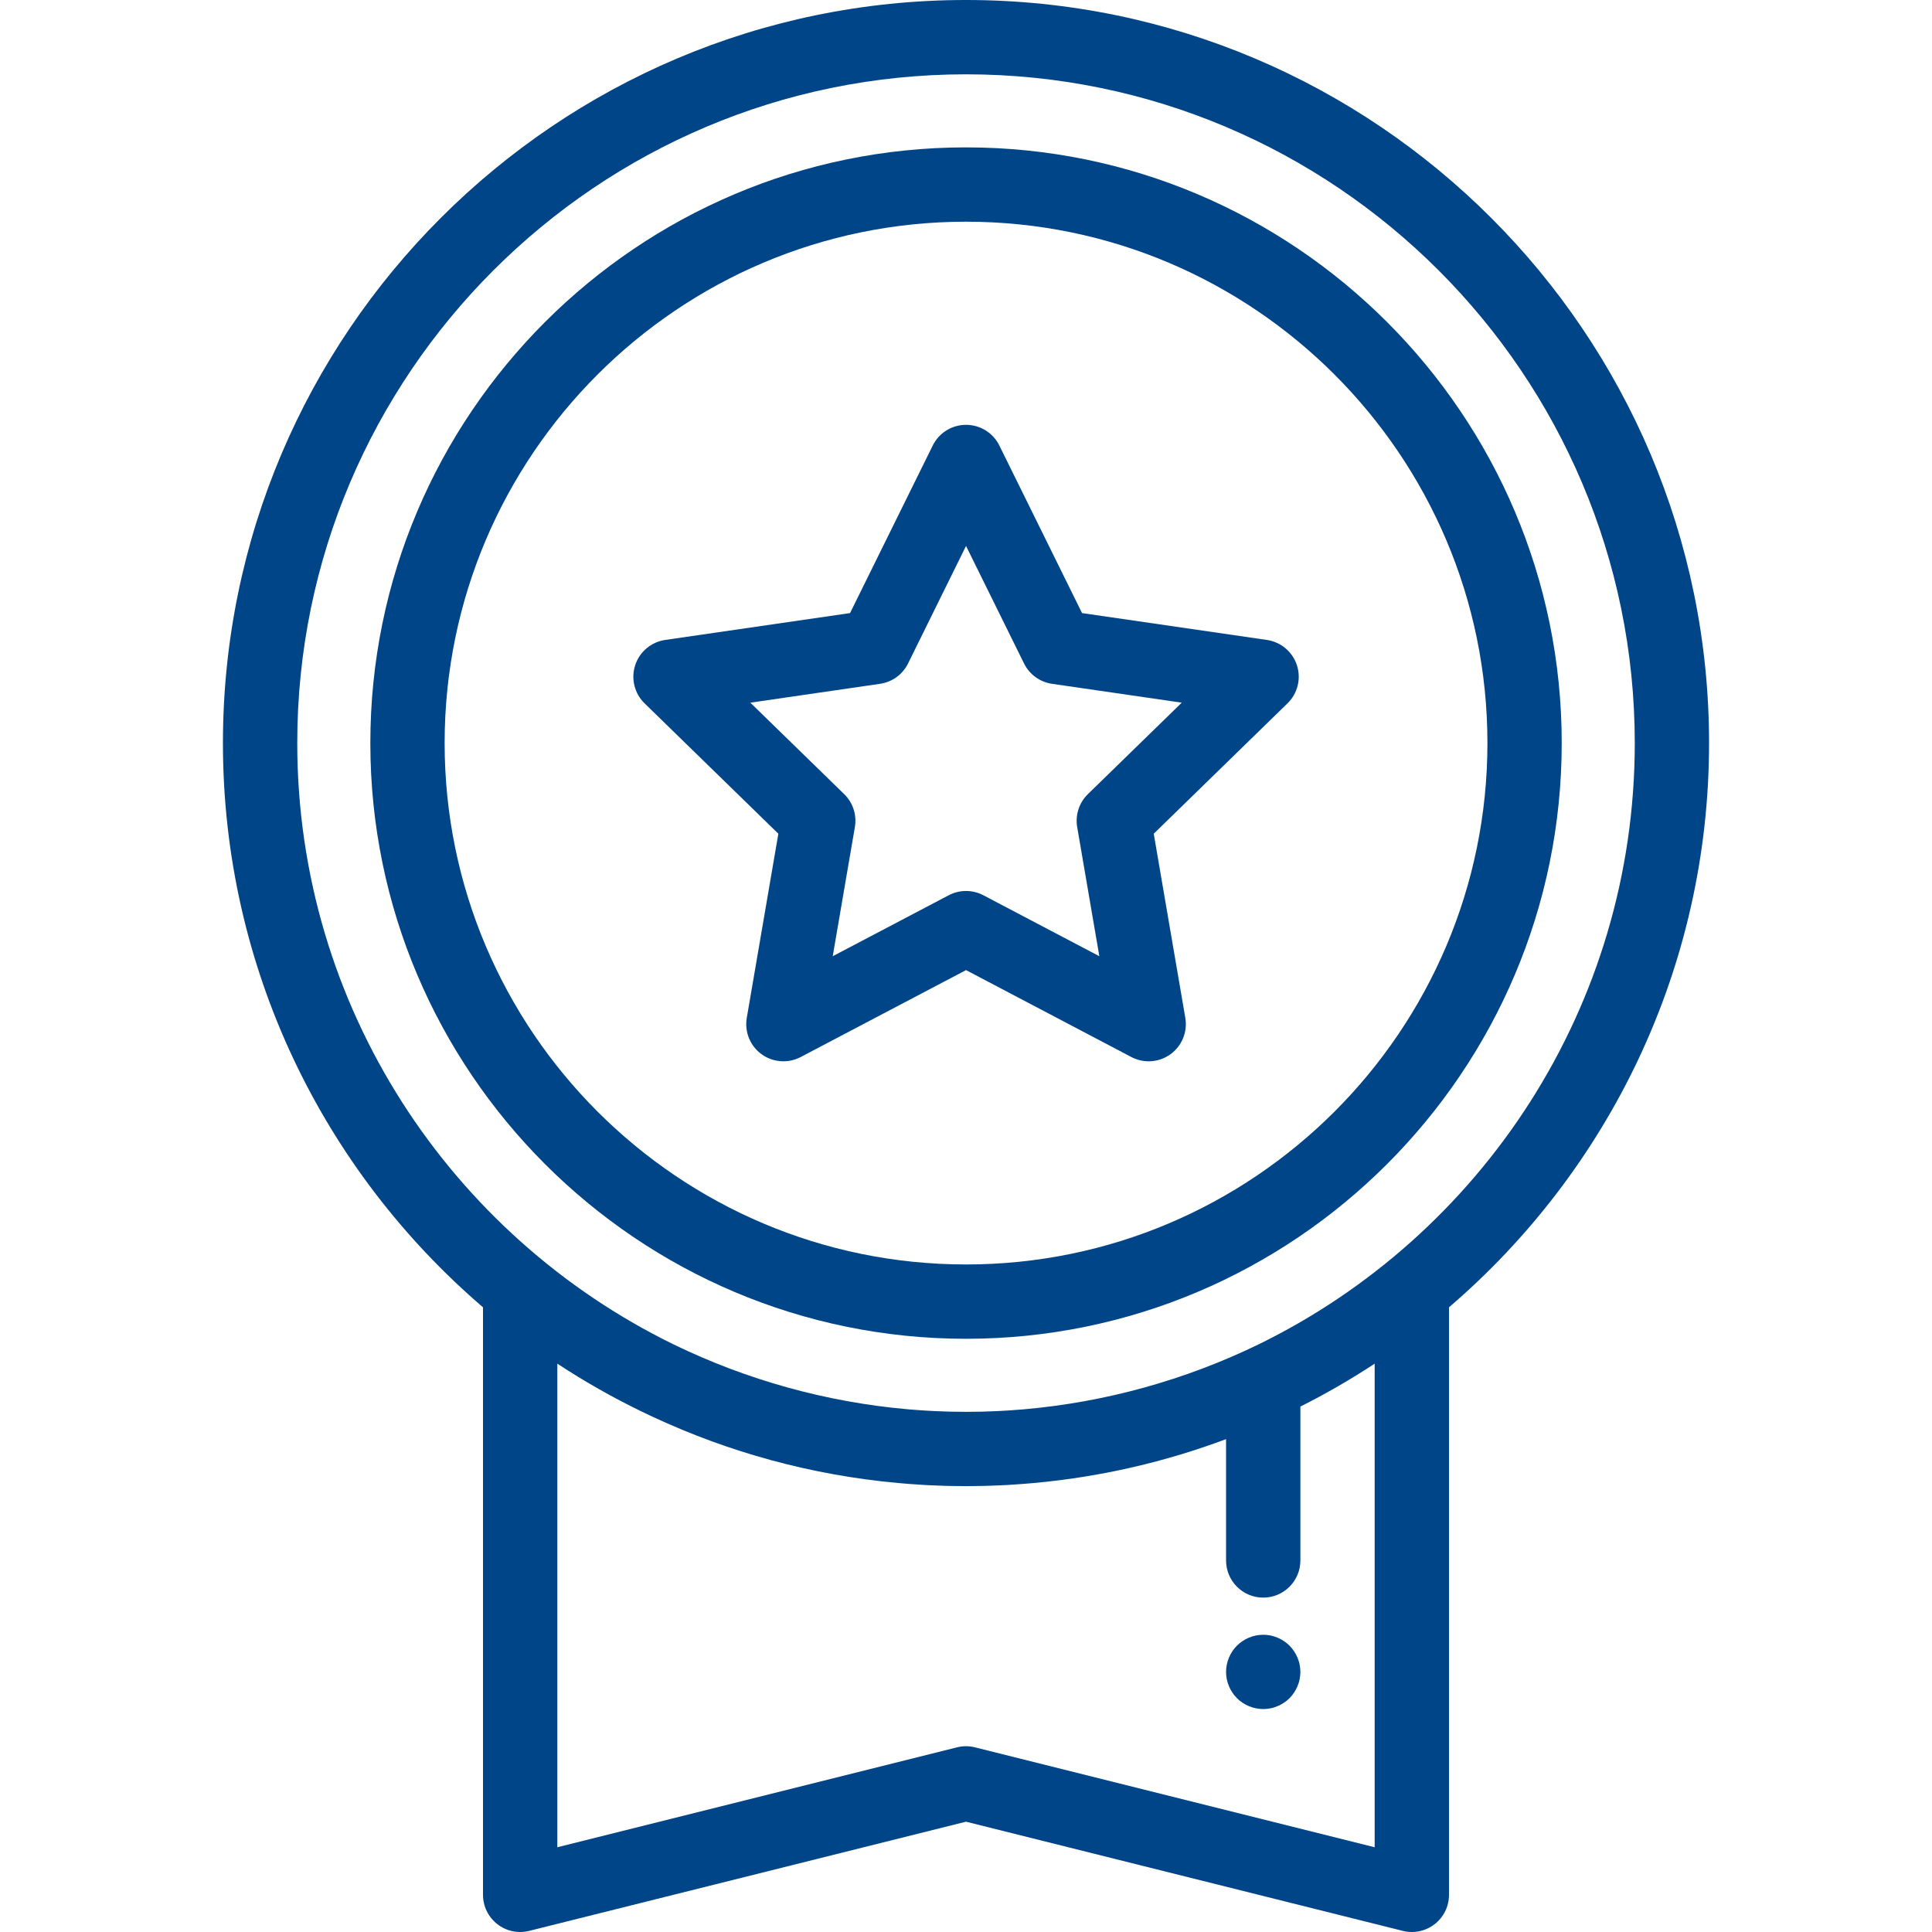 <svg width="64" height="64" viewBox="0 0 64 64" fill="none" xmlns="http://www.w3.org/2000/svg">
<path d="M32 0C18.427 0 7.385 11.043 7.385 24.615C7.385 32.085 10.73 38.787 16 43.306V62.769C16 63.148 16.175 63.506 16.474 63.739C16.772 63.973 17.162 64.055 17.529 63.963L32 60.346L46.471 63.963C46.569 63.988 46.67 64 46.769 64C47.041 64 47.308 63.91 47.527 63.739C47.825 63.506 48 63.148 48 62.769V43.306C53.27 38.787 56.615 32.085 56.615 24.615C56.615 11.043 45.573 0 32 0ZM32 57.846C31.9 57.846 31.8 57.858 31.702 57.883L18.462 61.193V45.172C19.358 45.762 20.29 46.291 21.252 46.757C21.339 46.8 21.428 46.841 21.516 46.883C21.558 46.903 21.6 46.922 21.642 46.942C24.144 48.107 26.873 48.864 29.744 49.126C29.751 49.127 29.759 49.127 29.766 49.128C30.003 49.15 30.241 49.168 30.48 49.182C30.54 49.186 30.599 49.19 30.658 49.194C30.739 49.198 30.82 49.201 30.901 49.205C31.018 49.21 31.134 49.215 31.25 49.218C31.315 49.22 31.38 49.222 31.445 49.224C31.63 49.228 31.815 49.23 32 49.23C32.185 49.23 32.37 49.228 32.555 49.224C32.62 49.222 32.685 49.22 32.75 49.218C32.866 49.215 32.983 49.21 33.099 49.205C33.18 49.201 33.261 49.198 33.342 49.194C33.401 49.19 33.461 49.186 33.521 49.182C33.76 49.167 33.997 49.15 34.234 49.128C34.241 49.127 34.249 49.127 34.256 49.126C36.474 48.923 38.606 48.426 40.615 47.673V51.692C40.615 52.372 41.167 52.923 41.846 52.923C42.526 52.923 43.077 52.372 43.077 51.692V46.594C43.923 46.169 44.745 45.695 45.538 45.173V61.193L32.299 57.883C32.201 57.858 32.1 57.846 32 57.846ZM41.678 44.541C39.252 45.717 36.619 46.449 33.918 46.685C33.909 46.686 33.899 46.687 33.889 46.688C33.759 46.699 33.629 46.708 33.499 46.717C33.444 46.721 33.389 46.724 33.334 46.728C33.231 46.734 33.128 46.74 33.024 46.745C32.932 46.749 32.84 46.752 32.748 46.755C32.672 46.758 32.597 46.761 32.522 46.763C32.348 46.767 32.175 46.769 32 46.769C31.826 46.769 31.652 46.767 31.479 46.763C31.404 46.761 31.329 46.758 31.253 46.755C31.161 46.752 31.069 46.749 30.977 46.745C30.873 46.74 30.77 46.734 30.667 46.728C30.612 46.724 30.557 46.721 30.502 46.717C30.372 46.708 30.241 46.699 30.111 46.688C30.102 46.687 30.092 46.686 30.083 46.685C27.378 46.449 24.742 45.715 22.313 44.535C14.939 40.935 9.847 33.359 9.847 24.615C9.846 12.4 19.785 2.462 32 2.462C44.216 2.462 54.154 12.4 54.154 24.615C54.154 33.363 49.057 40.942 41.678 44.541Z" fill="#004588"/>
<path d="M32.001 4.882C21.12 4.882 12.268 13.734 12.268 24.615C12.268 35.496 21.12 44.349 32.001 44.349C42.882 44.349 51.734 35.496 51.734 24.615C51.734 13.734 42.882 4.882 32.001 4.882ZM32.001 41.887C22.477 41.887 14.729 34.139 14.729 24.615C14.729 15.092 22.477 7.344 32.001 7.344C41.524 7.344 49.273 15.092 49.273 24.615C49.273 34.139 41.525 41.887 32.001 41.887Z" fill="#004588"/>
<path d="M42.962 22.037C42.817 21.591 42.432 21.267 41.968 21.199L35.844 20.309L33.105 14.759C32.898 14.339 32.47 14.073 32.001 14.073C31.533 14.073 31.105 14.339 30.898 14.759L28.159 20.309L22.034 21.199C21.571 21.267 21.186 21.591 21.041 22.037C20.896 22.482 21.017 22.971 21.352 23.299L25.784 27.618L24.738 33.718C24.659 34.18 24.848 34.647 25.227 34.922C25.606 35.197 26.109 35.233 26.523 35.016L32.001 32.136L37.479 35.016C37.659 35.11 37.856 35.157 38.052 35.157C38.307 35.157 38.561 35.077 38.775 34.922C39.154 34.646 39.344 34.18 39.265 33.718L38.219 27.618L42.651 23.298C42.986 22.972 43.107 22.483 42.962 22.037ZM36.037 26.307C35.747 26.59 35.615 26.997 35.683 27.397L36.417 31.676L32.574 29.656C32.395 29.562 32.198 29.515 32.001 29.515C31.805 29.515 31.608 29.562 31.429 29.656L27.585 31.676L28.319 27.397C28.388 26.998 28.255 26.59 27.965 26.307L24.856 23.277L29.153 22.652C29.554 22.594 29.901 22.342 30.08 21.979L32.001 18.085L33.923 21.979C34.102 22.342 34.449 22.594 34.849 22.652L39.147 23.277L36.037 26.307Z" fill="#004588"/>
<path d="M43.052 55.145C43.038 55.066 43.013 54.988 42.982 54.914C42.951 54.839 42.913 54.768 42.869 54.702C42.825 54.634 42.773 54.571 42.716 54.514C42.66 54.458 42.597 54.406 42.529 54.362C42.462 54.316 42.391 54.279 42.316 54.248C42.242 54.218 42.165 54.193 42.086 54.177C41.927 54.146 41.765 54.146 41.606 54.177C41.527 54.193 41.45 54.218 41.375 54.248C41.301 54.279 41.23 54.316 41.163 54.362C41.095 54.406 41.032 54.458 40.976 54.514C40.919 54.571 40.867 54.634 40.822 54.702C40.778 54.768 40.741 54.839 40.71 54.914C40.679 54.988 40.654 55.066 40.639 55.145C40.623 55.223 40.615 55.304 40.615 55.385C40.615 55.708 40.747 56.026 40.976 56.255C41.032 56.311 41.095 56.363 41.163 56.407C41.23 56.451 41.301 56.49 41.375 56.52C41.45 56.551 41.528 56.576 41.606 56.59C41.685 56.606 41.766 56.615 41.846 56.615C41.926 56.615 42.008 56.606 42.086 56.59C42.165 56.576 42.242 56.551 42.316 56.52C42.391 56.49 42.463 56.452 42.529 56.407C42.597 56.363 42.66 56.311 42.716 56.255C42.773 56.198 42.825 56.135 42.869 56.067C42.913 56.001 42.951 55.929 42.982 55.855C43.013 55.781 43.038 55.703 43.052 55.624C43.068 55.546 43.077 55.464 43.077 55.385C43.077 55.304 43.068 55.223 43.052 55.145Z" fill="#004588"/>
</svg>
